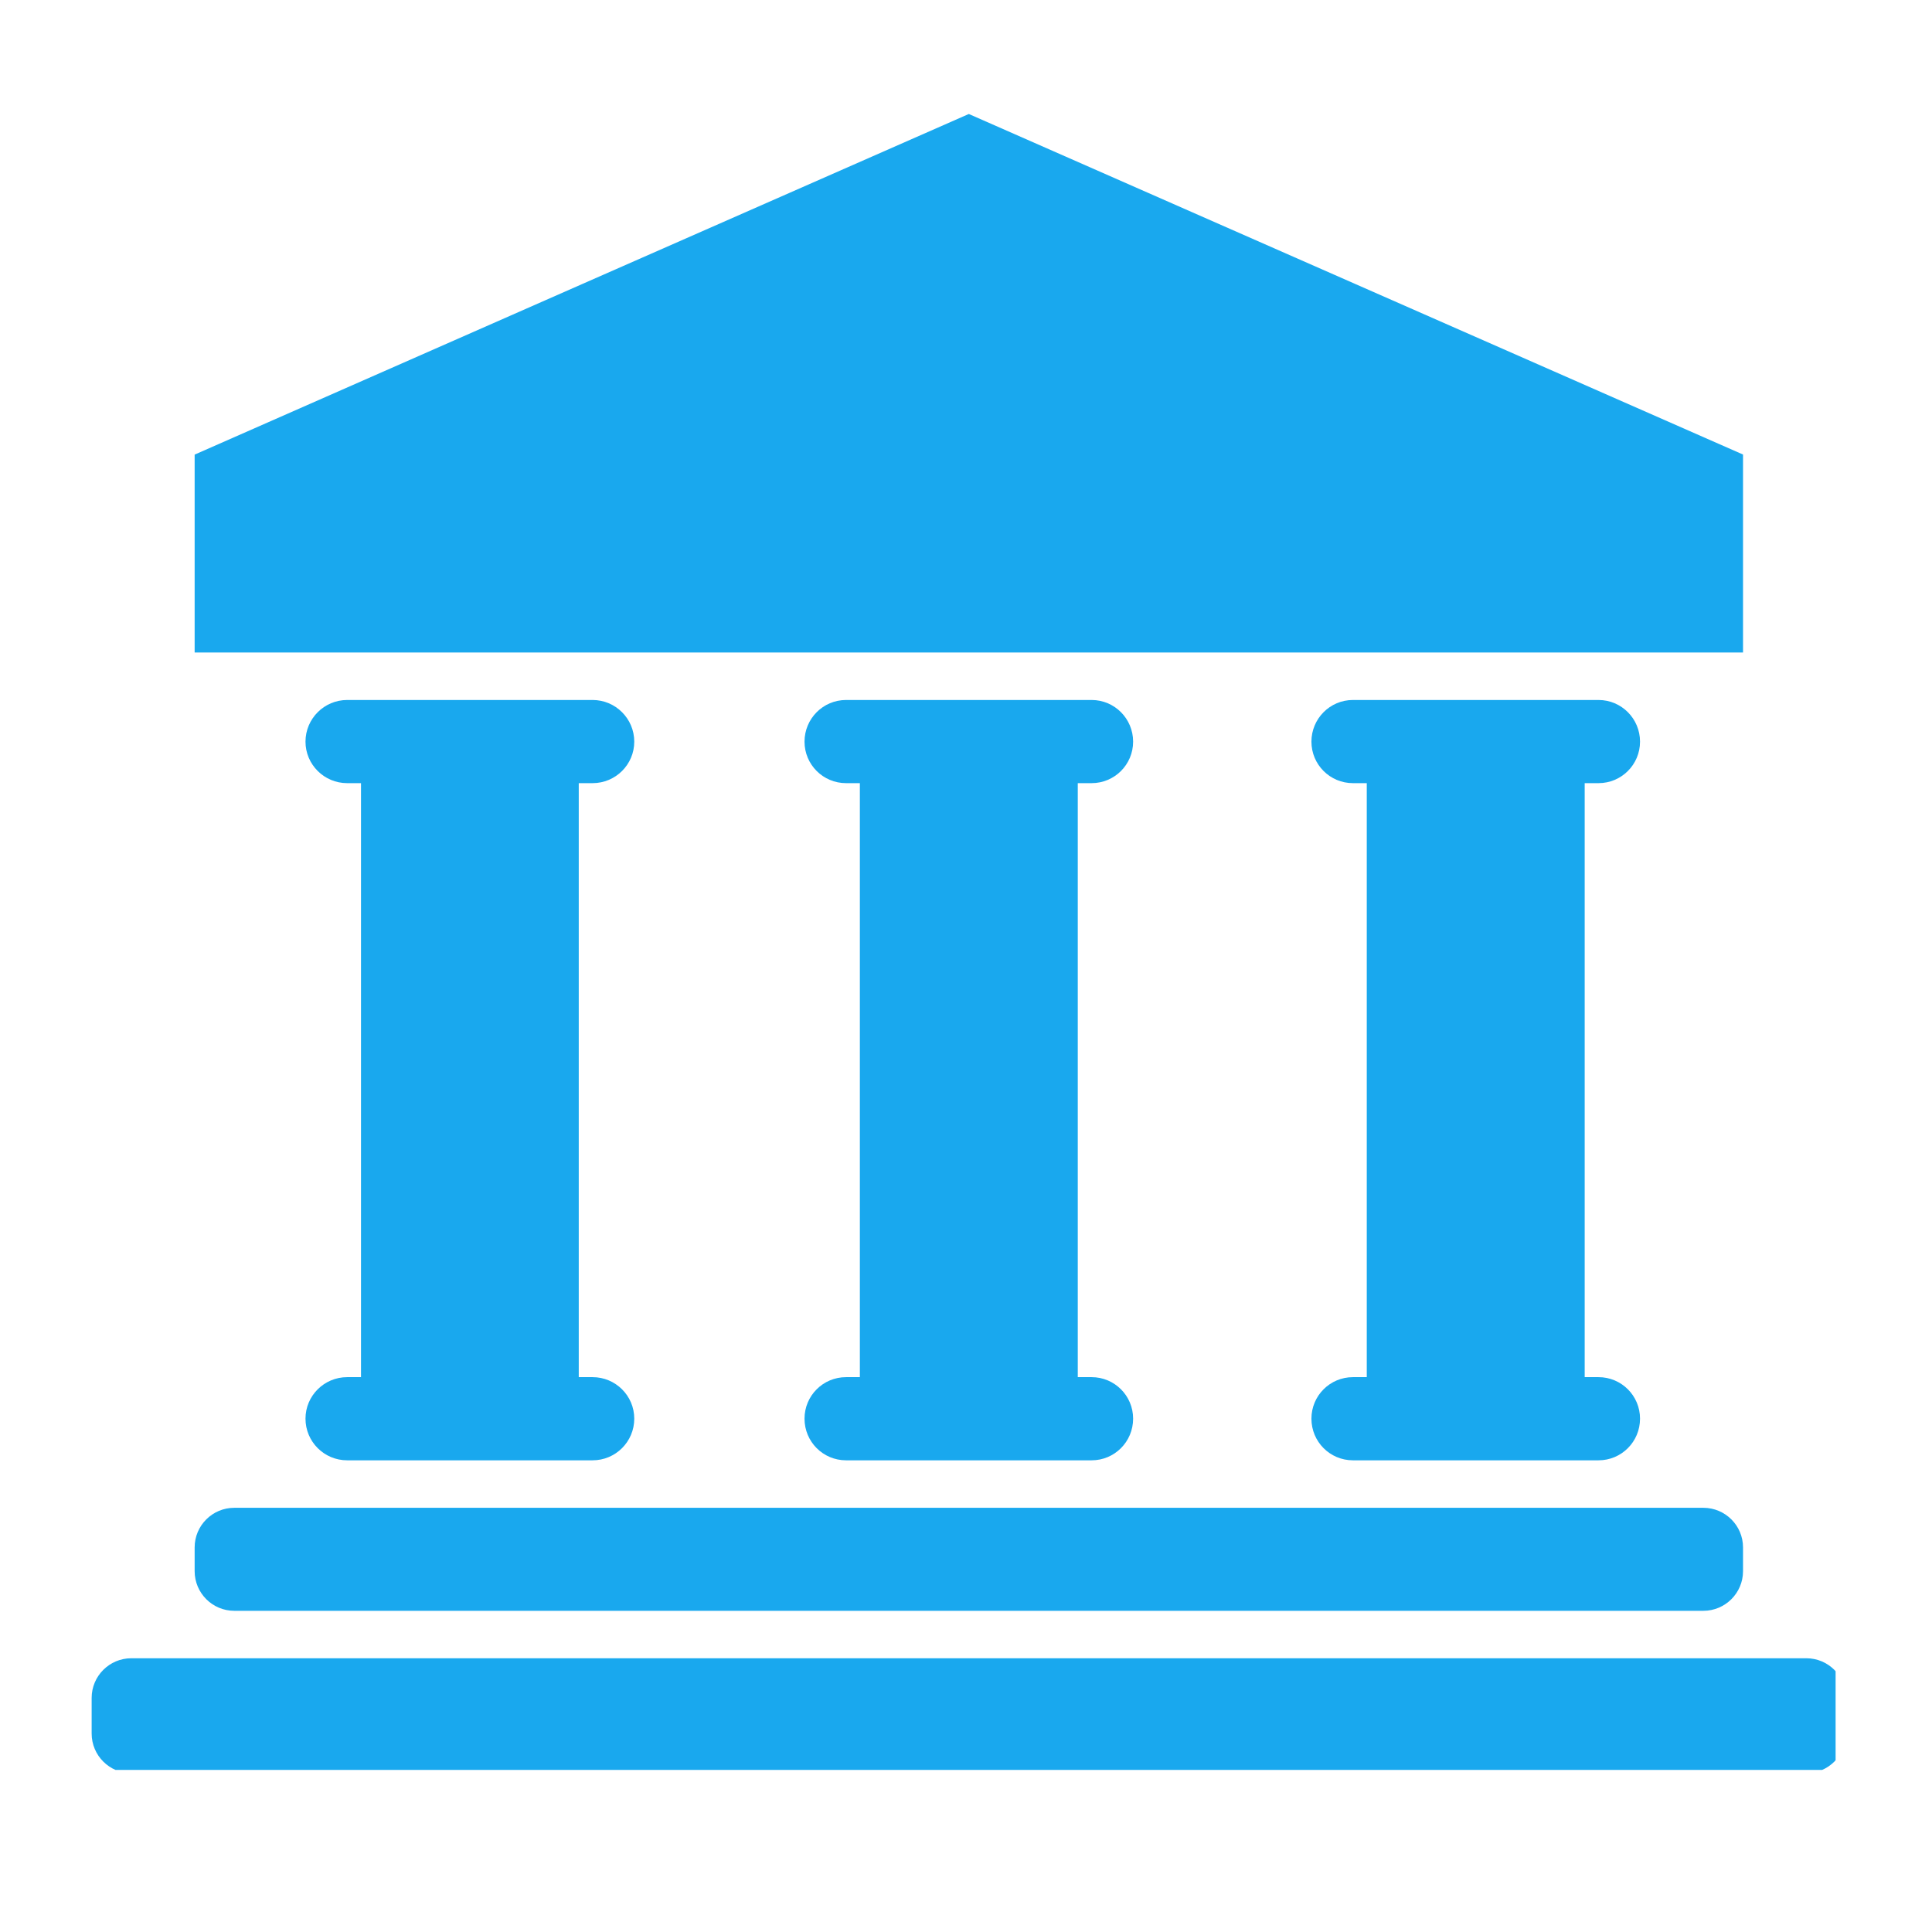 <svg xmlns="http://www.w3.org/2000/svg" xmlns:xlink="http://www.w3.org/1999/xlink" width="64" zoomAndPan="magnify" viewBox="0 0 48 48" height="64" preserveAspectRatio="xMidYMid meet" version="1.0"><defs><clipPath id="5d30c7dd44"><path d="M 4 2.832 L 44 2.832 L 44 17 L 4 17 Z M 4 2.832 " clip-rule="nonzero"/></clipPath><clipPath id="96c804c893"><path d="M 2.258 41 L 45.605 41 L 45.605 43.973 L 2.258 43.973 Z M 2.258 41 " clip-rule="nonzero"/></clipPath></defs><g clip-path="url(#5d30c7dd44)"><path fill="#19a8ee" d="M 43.305 11.293 L 24.07 2.832 L 14.453 7.062 L 4.84 11.293 L 4.836 11.293 L 4.836 16.211 L 43.305 16.211 Z M 43.305 11.293 " fill-opacity="1" fill-rule="nonzero"/></g><path fill="#19a8ee" d="M 8.625 34.215 C 8.055 34.215 7.59 34.676 7.59 35.246 C 7.59 35.82 8.055 36.281 8.625 36.281 L 14.723 36.281 C 15.293 36.281 15.758 35.82 15.758 35.246 C 15.758 34.676 15.293 34.215 14.723 34.215 L 14.379 34.215 L 14.379 19.457 L 14.723 19.457 C 15.293 19.457 15.758 18.996 15.758 18.426 C 15.758 17.855 15.293 17.391 14.723 17.391 L 8.625 17.391 C 8.055 17.391 7.59 17.855 7.59 18.426 C 7.59 18.996 8.055 19.457 8.625 19.457 L 8.969 19.457 L 8.969 34.215 Z M 8.625 34.215 " fill-opacity="1" fill-rule="nonzero"/><path fill="#19a8ee" d="M 21.02 34.215 C 20.449 34.215 19.988 34.676 19.988 35.246 C 19.988 35.82 20.449 36.281 21.02 36.281 L 27.121 36.281 C 27.691 36.281 28.152 35.82 28.152 35.246 C 28.152 34.676 27.691 34.215 27.121 34.215 L 26.777 34.215 L 26.777 19.457 L 27.121 19.457 C 27.691 19.457 28.152 18.996 28.152 18.426 C 28.152 17.855 27.691 17.391 27.121 17.391 L 21.02 17.391 C 20.449 17.391 19.988 17.855 19.988 18.426 C 19.988 18.996 20.449 19.457 21.02 19.457 L 21.363 19.457 L 21.363 34.215 Z M 21.02 34.215 " fill-opacity="1" fill-rule="nonzero"/><path fill="#19a8ee" d="M 33.613 34.215 C 33.043 34.215 32.582 34.676 32.582 35.246 C 32.582 35.82 33.043 36.281 33.613 36.281 L 39.715 36.281 C 40.285 36.281 40.746 35.82 40.746 35.246 C 40.746 34.676 40.285 34.215 39.715 34.215 L 39.371 34.215 L 39.371 19.457 L 39.715 19.457 C 40.285 19.457 40.746 18.996 40.746 18.426 C 40.746 17.855 40.285 17.391 39.715 17.391 L 33.613 17.391 C 33.043 17.391 32.582 17.855 32.582 18.426 C 32.582 18.996 33.043 19.457 33.613 19.457 L 33.957 19.457 L 33.957 34.215 Z M 33.613 34.215 " fill-opacity="1" fill-rule="nonzero"/><path fill="#19a8ee" d="M 4.836 38.445 L 4.836 39.035 C 4.836 39.578 5.277 40.02 5.82 40.02 L 42.32 40.02 C 42.863 40.02 43.305 39.578 43.305 39.035 L 43.305 38.445 C 43.305 37.902 42.863 37.461 42.32 37.461 L 5.82 37.461 C 5.277 37.461 4.836 37.902 4.836 38.445 Z M 4.836 38.445 " fill-opacity="1" fill-rule="nonzero"/><g clip-path="url(#96c804c893)"><path fill="#19a8ee" d="M 44.879 41.199 L 3.262 41.199 C 2.719 41.199 2.277 41.641 2.277 42.184 L 2.277 43.07 C 2.277 43.613 2.719 44.055 3.262 44.055 L 44.879 44.055 C 45.422 44.055 45.863 43.613 45.863 43.07 L 45.863 42.184 C 45.863 41.641 45.422 41.199 44.879 41.199 Z M 44.879 41.199 " fill-opacity="1" fill-rule="nonzero"/></g></svg>